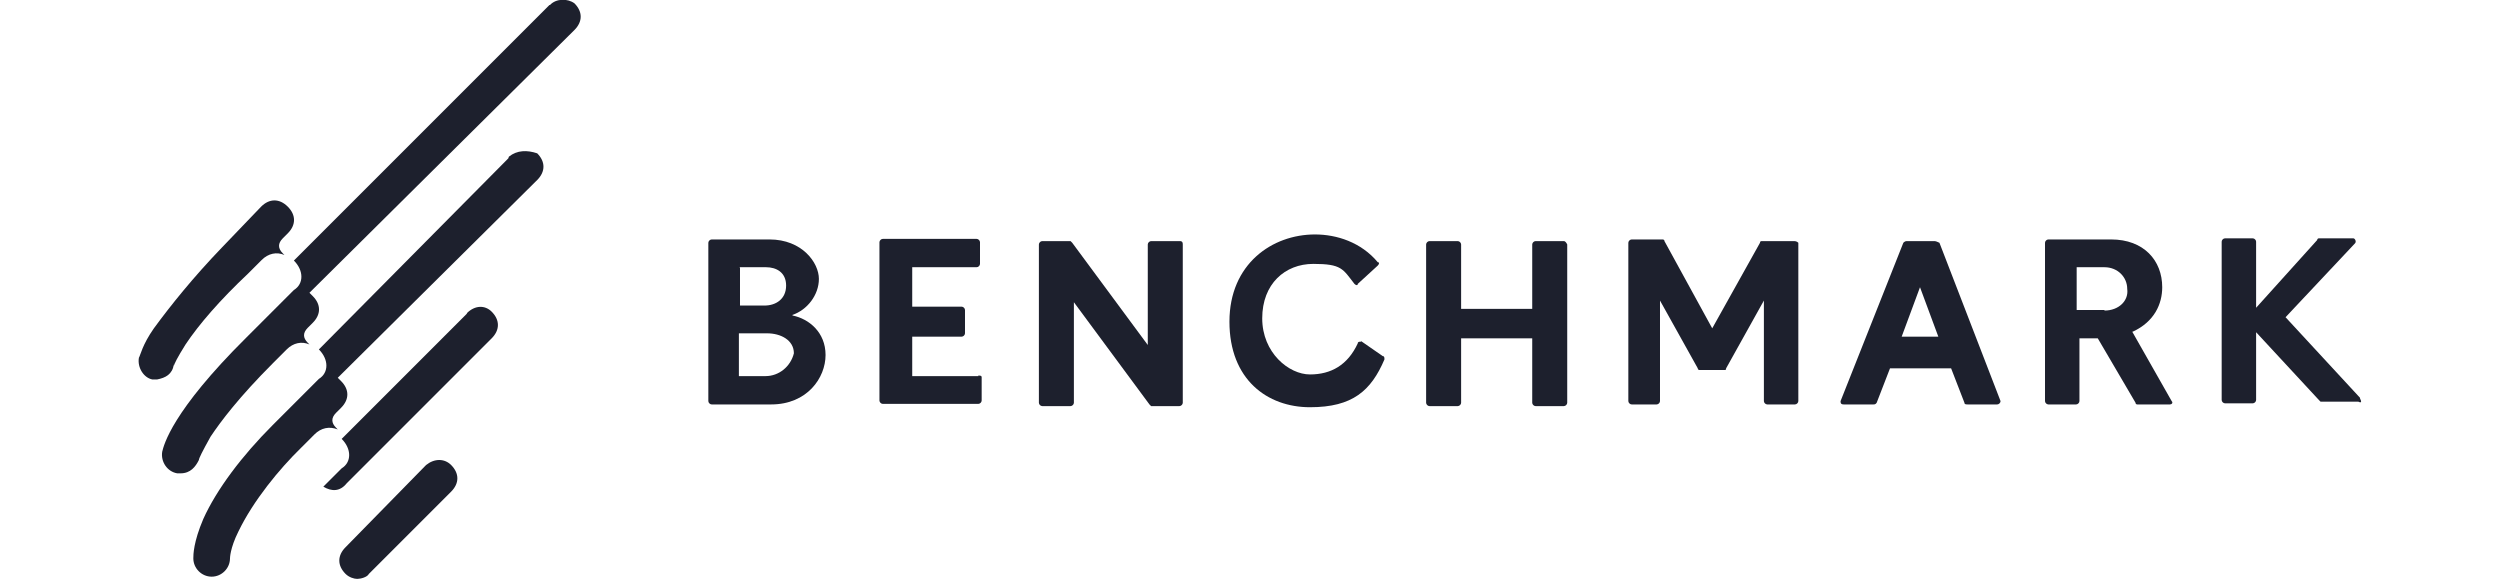 <?xml version="1.0" encoding="UTF-8"?> <svg xmlns="http://www.w3.org/2000/svg" id="Layer_1" version="1.1" viewBox="0 0 450 104.2"><defs><style> .st0 { fill: #1d202d; } </style></defs><path class="st0" d="M176.1,67.7h-11.9v-7.1h8.9c.3,0,.6-.3.6-.6v-4.2c0-.3-.3-.6-.6-.6h-8.9v-7.1h11.6c.3,0,.6-.3.6-.6v-3.9c0-.3-.3-.6-.6-.6h-16.9c-.3,0-.6.3-.6.6v28.5c0,.3.3.6.6.6h17.2c.3,0,.6-.3.6-.6v-4.2c0-.3-.3-.3-.6-.3h0Z"></path><path class="st0" d="M212.3,43.4h-5.1c-.3,0-.6.3-.6.6v18.1l-13.6-18.4-.3-.3h-5.1c-.3,0-.6.3-.6.6v28.5c0,.3.3.6.6.6h5.1c.3,0,.6-.3.6-.6v-18.1l13.6,18.4.3.3h5.1c.3,0,.6-.3.6-.6v-28.5c0-.6-.3-.6-.6-.6Z"></path><path class="st0" d="M245,61.5c-.3,0-.6,0-.6.3-1.8,3.9-4.8,5.6-8.6,5.6s-8.6-3.9-8.6-10.1,4.1-9.8,9.2-9.8,5.3.9,7.4,3.6c.3.3.6.3.6,0l3.6-3.3c.3-.3.3-.6,0-.6-3-3.6-7.4-5-11.3-5-7.7,0-15.4,5.3-15.4,15.7s6.8,15.4,14.5,15.4,11-3,13.4-8.6c0-.3,0-.6-.3-.6l-3.9-2.7h0Z"></path><path class="st0" d="M281.5,43.4h-5.1c-.3,0-.6.3-.6.6v11.6h-12.8v-11.6c0-.3-.3-.6-.6-.6h-5.1c-.3,0-.6.3-.6.6v28.5c0,.3.3.6.6.6h5.1c.3,0,.6-.3.6-.6v-11.6h12.8v11.6c0,.3.3.6.6.6h5.1c.3,0,.6-.3.6-.6v-28.5c-.2-.4-.4-.6-.6-.6Z"></path><path class="st0" d="M322.7,43.4h-5.6c-.2,0-.3.1-.3.3l-8.6,15.4-8.6-15.7c0-.3-.3-.3-.3-.3h-5.6c-.3,0-.6.3-.6.6v28.5c0,.3.3.6.6.6h4.5c.3,0,.6-.3.6-.6v-18.1l6.8,12.2c0,.3.3.3.3.3h4.5c.2,0,.3,0,.3-.3l6.8-12.2v18.1c0,.3.3.6.6.6h5c.3,0,.6-.3.6-.6v-28.5c-.3-.3-.6-.3-.9-.3h0Z"></path><path class="st0" d="M348.2,43.4h-5c-.2,0-.4.1-.6.3l-11.3,28.5c0,.3,0,.6.6.6h5.3c.2,0,.4,0,.6-.3l2.4-6.2h11l2.4,6.2c0,.3.3.3.6.3h5.3c.3,0,.6-.3.6-.6l-11-28.5c-.4-.2-.7-.3-.9-.3h0ZM342.3,60.6l3.3-8.9,3.3,8.9h-6.5,0Z"></path><path class="st0" d="M383.9,59.7c3.9-1.8,5.3-5,5.3-8,0-4.8-3.3-8.6-9.2-8.6h-11.3c-.3,0-.6.3-.6.6v28.5c0,.3.3.6.6.6h5c.3,0,.6-.3.6-.6v-11.3h3.3l6.8,11.6c0,.3.3.3.3.3h5.9c.3,0,.6-.3.3-.6l-7.1-12.5h0ZM378.8,55.8h-5v-7.7h5c2.4,0,4.1,1.8,4.1,3.9.3,2.1-1.5,3.9-4.1,3.9Z"></path><path class="st0" d="M424.8,71.6l-13.4-14.5,12.5-13.3c.3-.3,0-.9-.3-.9h-6.2s-.3,0-.3.3l-11,12.2v-11.9c0-.3-.3-.6-.6-.6h-5c-.3,0-.6.3-.6.6v28.5c0,.3.3.6.6.6h5c.3,0,.6-.3.6-.6v-12.2l11.3,12.2.3.3h6.8c.6.3.6,0,.3-.6h0Z"></path><path class="st0" d="M142.6,56.7c2.7-.9,4.8-3.6,4.8-6.5s-3-7.1-8.9-7.1h-10.4c-.3,0-.6.3-.6.6v28.5c0,.3.3.6.6.6h10.7c6.5,0,9.8-4.8,9.8-8.9s-3-6.5-5.9-7.1h0ZM133.1,48.1h4.8c1.8,0,3.6.9,3.6,3.3s-1.8,3.6-3.9,3.6h-4.4v-6.8h0ZM137.8,67.7h-4.8v-7.7h5.1c2.4,0,4.8,1.2,4.8,3.6-.6,2.4-2.7,4.1-5.1,4.1h0Z"></path><path class="st0" d="M76.7,83.7l-14.5,14.8c-1.5,1.5-1.5,3.3,0,4.8.6.6,1.5.9,2.1.9s1.8-.3,2.1-.9l14.8-14.8c1.5-1.5,1.5-3.3,0-4.8-1.2-1.2-3-1.2-4.5,0h0Z"></path><path class="st0" d="M31.3,65.9c0-.3.6-1.5,2.1-3.9,2.4-3.6,6.2-8,11.3-12.8l2.4-2.4c1.2-1.2,2.7-1.5,4.1-.9l-.3-.3c-.9-.9-.9-1.8,0-2.7l.9-.9c1.5-1.5,1.5-3.3,0-4.8s-3.3-1.5-4.8,0l-7.1,7.4c-5.1,5.3-9.2,10.4-12.2,14.5-2.1,3-2.4,4.8-2.7,5.3-.3,1.8.9,3.6,2.4,3.9h.9c1.5-.3,2.7-.9,3-2.7h0Z"></path><path class="st0" d="M98.9.9l-46,46c1.8,1.8,1.8,4.2,0,5.3l-1.2,1.2-7.4,7.4c-13.4,13.3-14.8,19.3-15.1,20.5-.3,1.8.9,3.6,2.7,3.9h.6c1.8,0,2.7-1.2,3.3-2.4,0-.3.6-1.5,2.1-4.2,1.8-2.7,5.1-7.1,11.3-13.3l2.4-2.4c1.2-1.2,2.7-1.5,4.1-.9l-.3-.3c-.9-.9-.9-1.8,0-2.7l.9-.9c1.5-1.5,1.5-3.3,0-4.8l-.6-.6L103.4,5.4c1.5-1.5,1.5-3.3,0-4.8-1.2-.9-3.3-.9-4.4.3h0Z"></path><path class="st0" d="M91.5,28.5l-34.1,34.4c1.8,1.8,1.8,4.2,0,5.3l-1.2,1.2-7.1,7.1c-5.6,5.6-10.1,11.6-12.5,16.9-1.8,4.2-1.8,6.5-1.8,7.1,0,1.8,1.5,3.3,3.3,3.3s3.3-1.5,3.3-3.3c0,0,0-1.8,1.5-4.8,2.7-5.6,7.4-11.3,11.3-15.1l2.4-2.4c1.2-1.2,2.7-1.5,4.2-.9l-.3-.3c-.9-.9-.9-1.8,0-2.7l.9-.9c1.5-1.5,1.5-3.3,0-4.8l-.6-.6,35.9-35.6c1.5-1.5,1.5-3.3,0-4.8-1.8-.6-3.6-.6-5.1.6h0Z"></path><path class="st0" d="M84.1,56.4l-22.6,22.6c1.8,1.8,1.8,4.2,0,5.3l-3.3,3.3c1.5.9,3,.9,4.2-.6l26.1-26.1c1.5-1.5,1.5-3.3,0-4.8-1.2-1.2-3-1.2-4.5.3Z"></path></svg> 